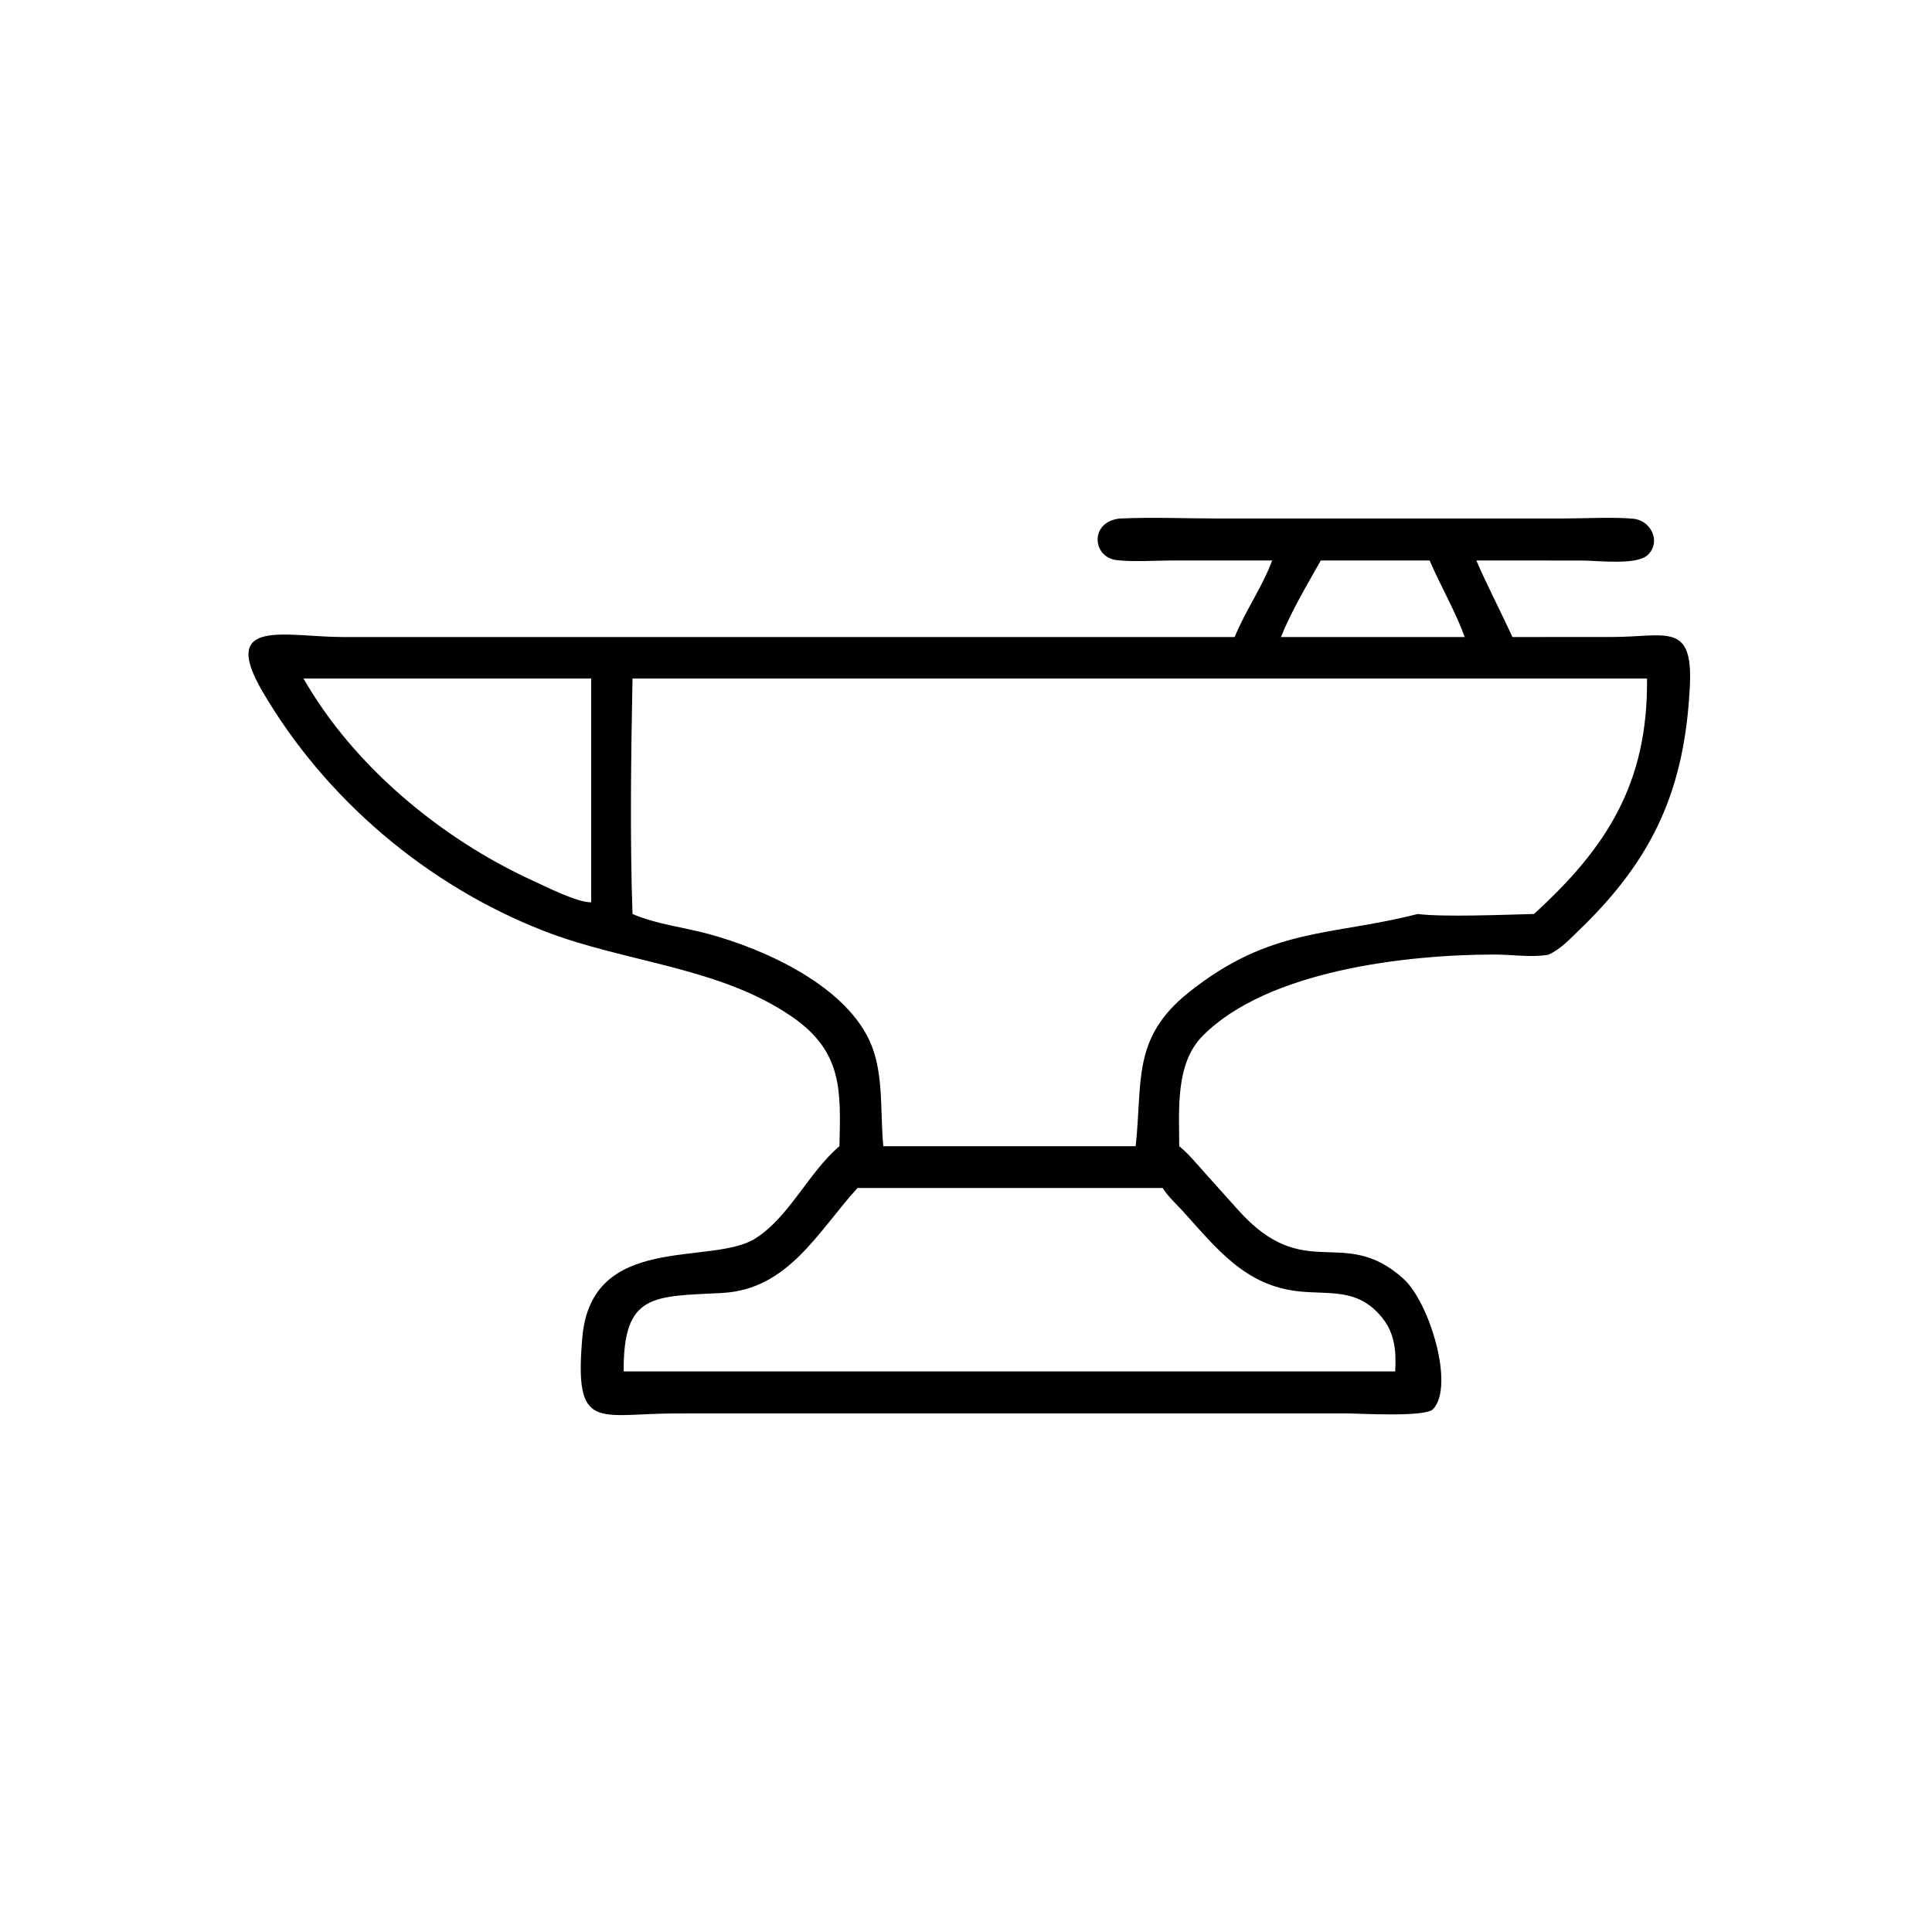 <?xml version="1.0" encoding="utf-8" ?>
<svg xmlns="http://www.w3.org/2000/svg" xmlns:xlink="http://www.w3.org/1999/xlink" width="1024" height="1024">
	<path transform="scale(2 2)" d="M337.139 148.528L310.393 148.538C305.716 148.55 300.744 148.926 296.099 148.466C289.366 147.798 288.692 138.224 296.787 137.411C305.553 137.02 314.52 137.409 323.309 137.41L414.525 137.402C420.277 137.398 427.245 136.959 432.861 137.473C437.478 137.896 440.336 143.551 436.673 147.069C433.749 149.879 423.323 148.55 419.483 148.548L391.24 148.528C394.193 155.373 397.72 162.022 400.804 168.823L427.338 168.803C441.358 168.799 448.641 164.747 447.842 181.56C446.546 208.805 438.389 227.332 418.56 246.42C416.082 248.806 413.461 251.68 410.26 253.029C405.693 253.792 400.65 252.959 396.013 252.962C372.781 252.975 335.868 257.152 318.691 274.545C311.416 281.913 312.502 294.18 312.504 303.759C314.91 305.684 316.984 308.251 319.043 310.543L328.137 320.678C345.91 340.479 355.828 324.5 371.852 338.808C378.863 345.069 385.581 367.42 379.761 373.454C377.652 375.641 360.073 374.568 356.727 374.568L218.625 374.566L179.383 374.573C158.405 374.576 152.096 379.775 154.328 354.394C156.78 326.507 188.448 335.536 200.101 328.251C209.129 322.607 214.357 310.595 222.457 303.759C222.836 288.89 223.293 278.672 209.859 269.427C190.623 256.191 165.669 255.11 144.089 246.694C113.246 234.665 86.123 211.72 69.476 183.097C58.091 163.522 75.825 168.809 90.931 168.824L327.201 168.823C330.03 161.853 334.514 155.598 337.139 148.528ZM350.023 148.528C346.401 154.966 342.203 161.99 339.459 168.823L377.684 168.823L388.174 168.823C385.623 161.841 381.791 155.353 378.864 148.528L350.023 148.528ZM80.436 179.82C93.716 203.055 116.982 222.286 141.122 233.352C144.65 234.969 153.002 239.199 156.668 239.118L156.668 179.82L80.436 179.82ZM167.621 179.82C167.236 199.762 166.917 222.305 167.621 242.214C173.835 244.905 181.033 245.705 187.582 247.461C202.879 251.566 224.725 261.481 230.948 276.99C234.226 285.159 233.232 295.112 234.09 303.759L300.96 303.759C302.845 286.623 299.857 275.107 315.021 262.998C336.839 245.575 352.768 248.126 375.69 242.214C382.431 243.086 398.916 242.405 406.514 242.214C425.808 224.656 436.782 207.506 436.474 179.82L167.621 179.82ZM227.244 314.837C216.777 326.346 208.913 341.712 191.407 342.645C173.142 343.618 165.131 342.621 165.283 363.445L308.125 363.445L369.747 363.445C370.036 357.714 369.63 352.92 365.66 348.459C359.434 341.462 352.495 343.059 344.378 342.244C329.958 340.796 322.38 330.796 313.44 320.946C311.657 318.981 309.517 317.101 308.125 314.837L227.244 314.837Z"/>
</svg>
